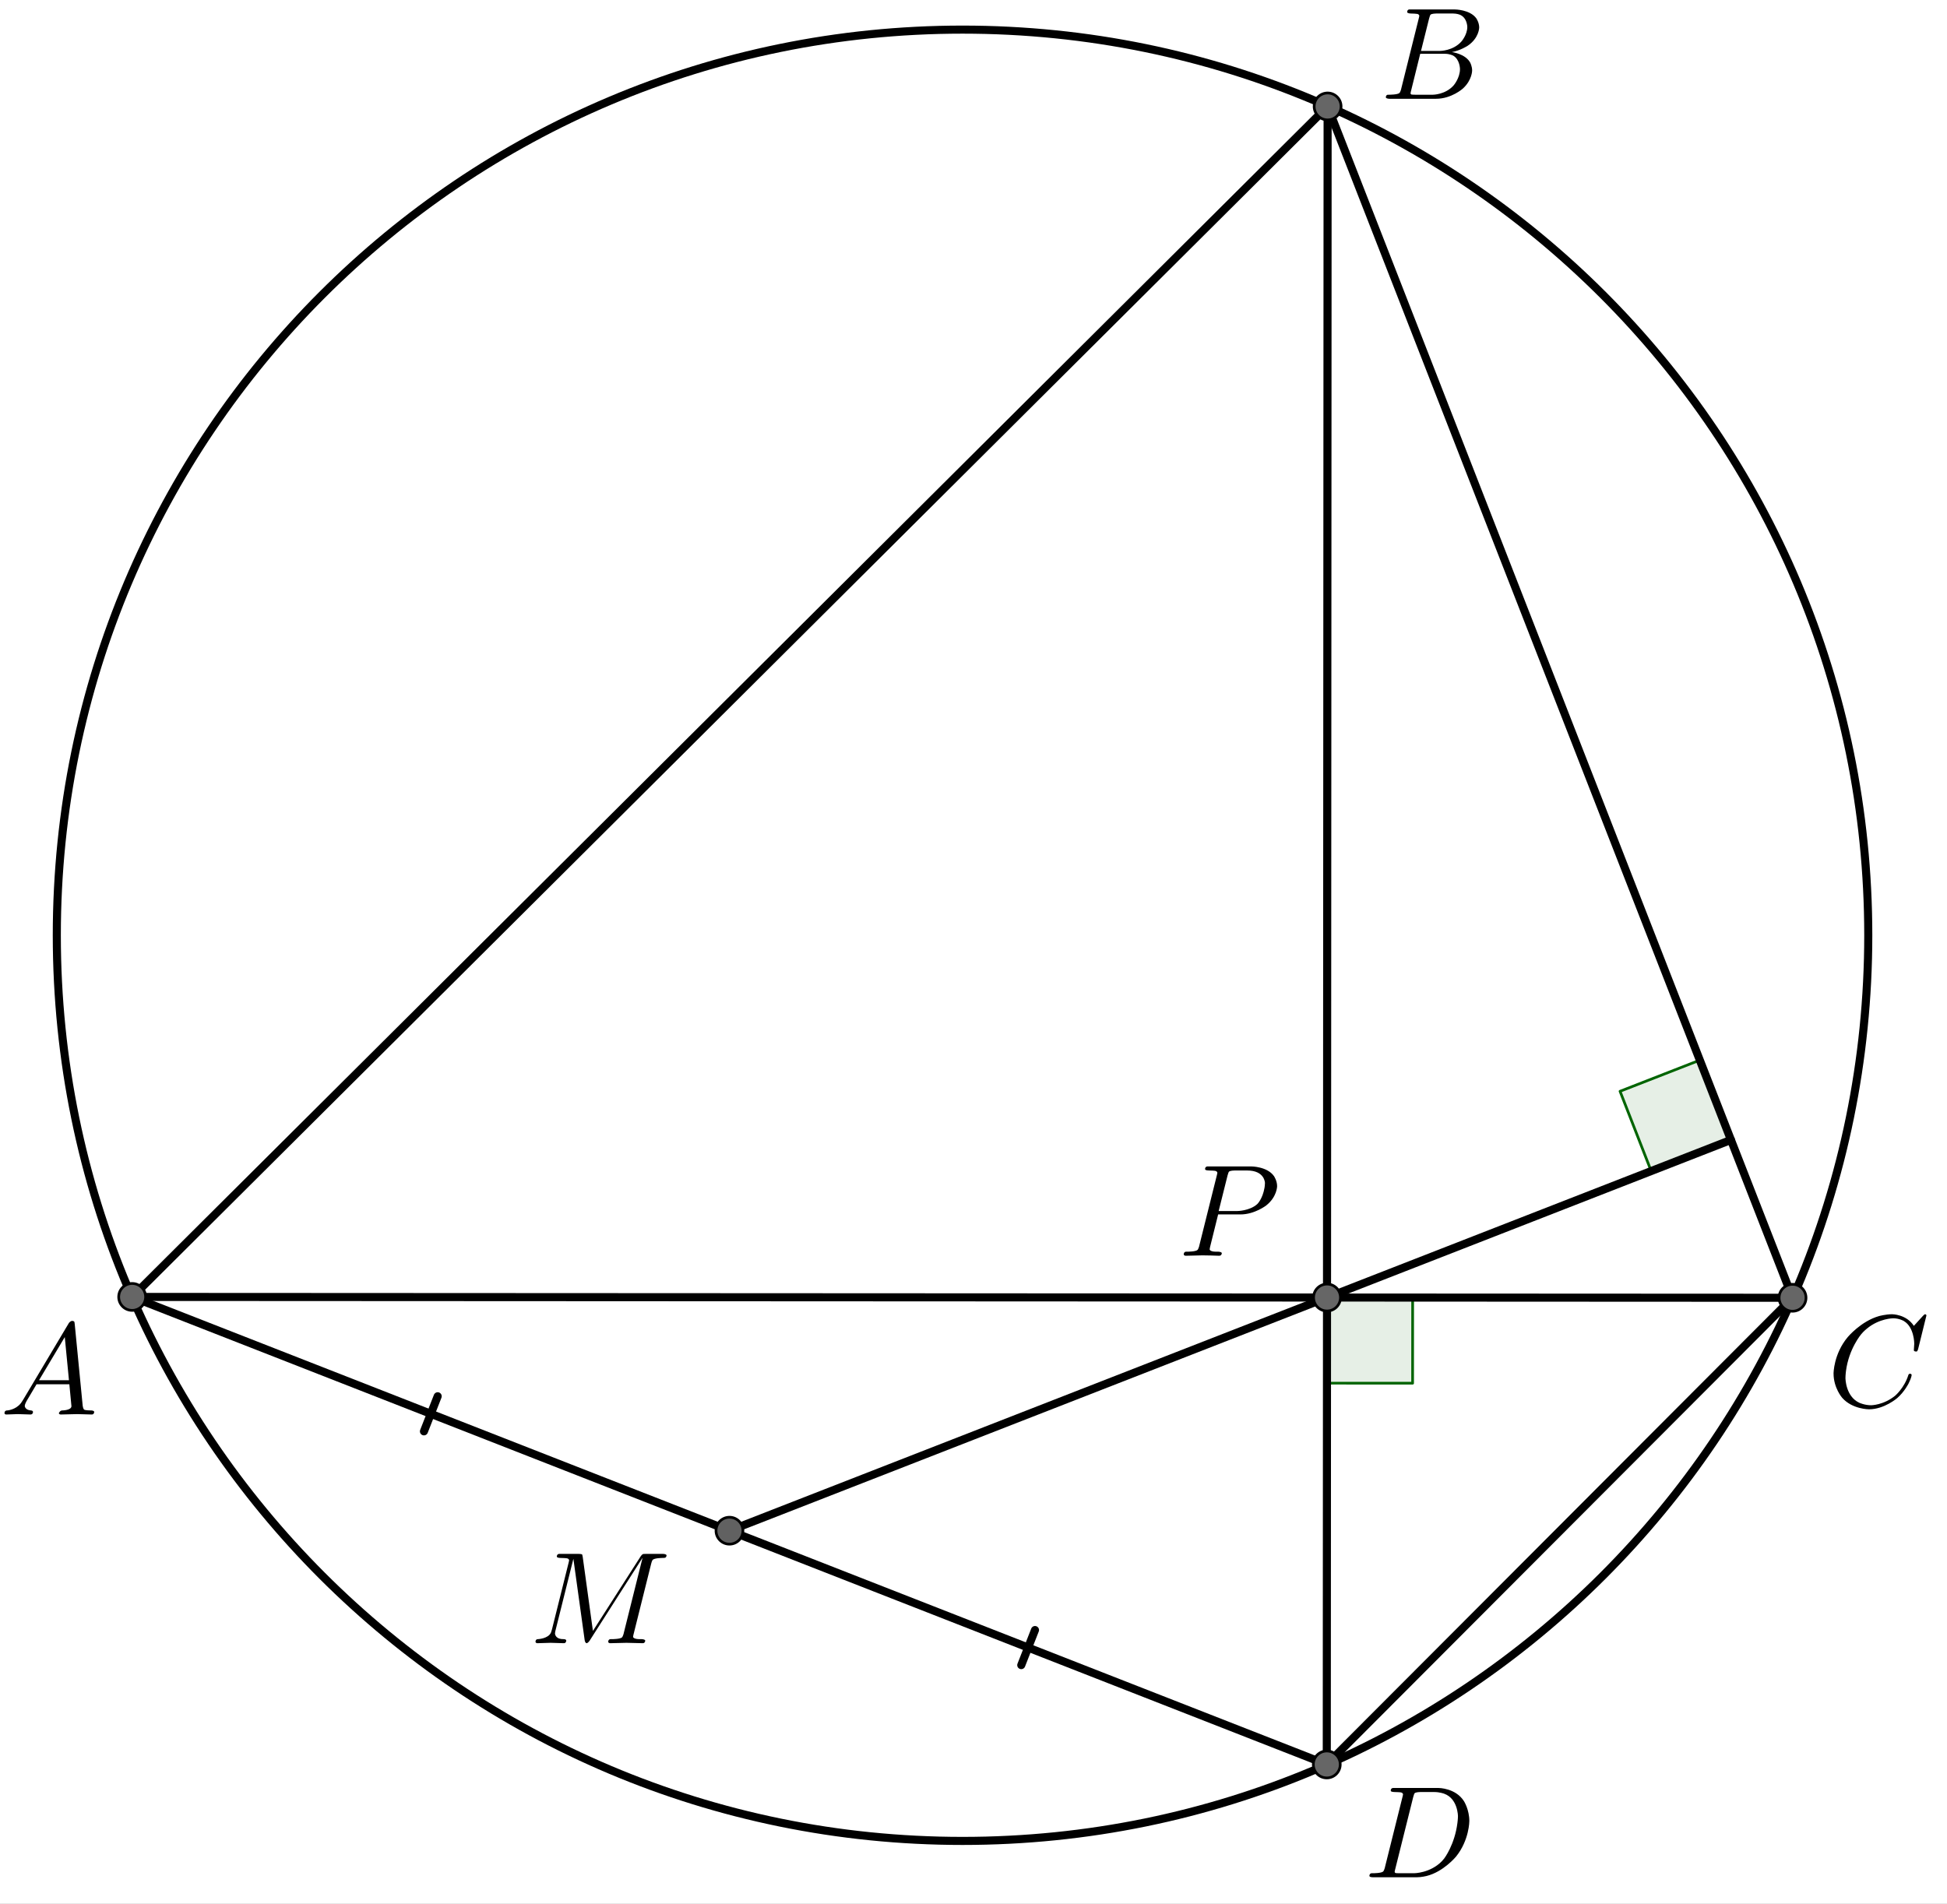 <?xml version="1.0" encoding="UTF-8" standalone="no"?> <svg xmlns="http://www.w3.org/2000/svg" xmlns:xlink="http://www.w3.org/1999/xlink" version="1.1" width="2009.878pt" height="1965.542pt" viewBox="0 0 2009.878 1965.542"><rect x="0" y="0" width="2009.878" height="1965.542" fill="#333333" stroke="none"/><g><clipPath id="cp0"><path transform="matrix(2.778,0,0,-2.778,-716.758,2054.214)" d="M 0 0 L 1221 0 L 1221 740 L 0 740 Z "></path></clipPath><g clip-path="url(#cp0)"><clipPath id="cp1"><path transform="matrix(2.778,0,0,2.778,-716.758,-1.342)" d="M 0 0 L 1221 0 L 1221 740 L 0 740 L 0 0 Z "></path></clipPath><g clip-path="url(#cp1)"><path transform="matrix(2.778,0,0,2.778,-716.758,-1.342)" d="M 0 0 L 1221 0 L 1221 740 L 0 740 L 0 0 " fill="#ffffff"></path><path transform="matrix(2.778,0,0,2.778,-716.758,-1.342)" stroke-width="3" stroke-linecap="round" stroke-linejoin="round" fill="none" stroke="#000000" d="M 952.255 348.056 C 952.255 533.937 801.569 684.623 615.688 684.623 C 429.807 684.623 279.121 533.937 279.121 348.056 C 279.121 162.175 429.807 11.489 615.688 11.489 C 801.569 11.489 952.255 162.175 952.255 348.056 Z "></path><path transform="matrix(2.778,0,0,2.778,-716.758,-1.342)" d="M 751.127 482.683 L 751.111 514.503 L 782.93 514.519 L 782.946 482.699 L 751.127 482.683 " fill="#006400" fill-opacity=".098" fill-rule="evenodd"></path><path transform="matrix(2.778,0,0,2.778,-716.758,-1.342)" stroke-width="1" stroke-linecap="round" stroke-linejoin="round" fill="none" stroke="#006400" d="M 751.127 482.683 L 751.111 514.503 L 782.93 514.519 L 782.946 482.699 L 751.127 482.683 "></path><path transform="matrix(2.778,0,0,2.778,-716.758,-1.342)" d="M 901.227 424.109 L 889.659 394.467 L 860.017 406.034 L 871.584 435.677 L 901.227 424.109 " fill="#006400" fill-opacity=".098" fill-rule="evenodd"></path><path transform="matrix(2.778,0,0,2.778,-716.758,-1.342)" stroke-width="1" stroke-linecap="round" stroke-linejoin="round" fill="none" stroke="#006400" d="M 901.227 424.109 L 889.659 394.467 L 860.017 406.034 L 871.584 435.677 L 901.227 424.109 "></path><path transform="matrix(2.778,0,0,2.778,-716.758,-1.342)" stroke-width="3" stroke-linecap="round" stroke-linejoin="round" fill="none" stroke="#000000" d="M 751.351 40.041 L 751.039 656.208 "></path><path transform="matrix(2.778,0,0,2.778,-716.758,-1.342)" stroke-width="3" stroke-linecap="round" stroke-linejoin="round" fill="none" stroke="#000000" d="M 751.351 40.041 L 307.121 482.458 "></path><path transform="matrix(2.778,0,0,2.778,-716.758,-1.342)" stroke-width="3" stroke-linecap="round" stroke-linejoin="round" fill="none" stroke="#000000" d="M 751.039 656.208 L 924.119 482.771 "></path><path transform="matrix(2.778,0,0,2.778,-716.758,-1.342)" stroke-width="3" stroke-linecap="round" stroke-linejoin="round" fill="none" stroke="#000000" d="M 924.119 482.771 L 751.351 40.041 "></path><path transform="matrix(2.778,0,0,2.778,-716.758,-1.342)" stroke-width="3" stroke-linecap="round" stroke-linejoin="round" fill="none" stroke="#000000" d="M 307.121 482.458 L 924.119 482.771 "></path><path transform="matrix(2.778,0,0,2.778,-716.758,-1.342)" stroke-width="3" stroke-linecap="round" stroke-linejoin="round" fill="none" stroke="#000000" d="M 420.652 519.377 L 415.549 532.414 "></path><path transform="matrix(2.778,0,0,2.778,-716.758,-1.342)" stroke-width="3" stroke-linecap="round" stroke-linejoin="round" fill="none" stroke="#000000" d="M 307.121 482.458 L 529.08 569.333 "></path><path transform="matrix(2.778,0,0,2.778,-716.758,-1.342)" stroke-width="3" stroke-linecap="round" stroke-linejoin="round" fill="none" stroke="#000000" d="M 642.611 606.252 L 637.508 619.289 "></path><path transform="matrix(2.778,0,0,2.778,-716.758,-1.342)" stroke-width="3" stroke-linecap="round" stroke-linejoin="round" fill="none" stroke="#000000" d="M 529.08 569.333 L 751.039 656.208 "></path><path transform="matrix(2.778,0,0,2.778,-716.758,-1.342)" stroke-width="3" stroke-linecap="round" stroke-linejoin="round" fill="none" stroke="#000000" d="M 529.08 569.333 L 901.227 424.109 "></path><path transform="matrix(2.778,0,0,2.778,-716.758,-1.342)" d="M 756.351 40.041 C 756.351 42.803 754.112 45.041 751.351 45.041 C 748.59 45.041 746.351 42.803 746.351 40.041 C 746.351 37.28 748.59 35.041 751.351 35.041 C 754.112 35.041 756.351 37.28 756.351 40.041 Z " fill="#666666"></path><path transform="matrix(2.778,0,0,2.778,-716.758,-1.342)" stroke-width="1" stroke-linecap="round" stroke-linejoin="round" fill="none" stroke="#000000" d="M 756.351 40.041 C 756.351 42.803 754.112 45.041 751.351 45.041 C 748.59 45.041 746.351 42.803 746.351 40.041 C 746.351 37.28 748.59 35.041 751.351 35.041 C 754.112 35.041 756.351 37.28 756.351 40.041 Z "></path><path transform="matrix(2.778,0,0,2.778,-716.758,-1.342)" d="M 756.039 656.208 C 756.039 658.97 753.8 661.208 751.039 661.208 C 748.277 661.208 746.039 658.97 746.039 656.208 C 746.039 653.447 748.277 651.208 751.039 651.208 C 753.8 651.208 756.039 653.447 756.039 656.208 Z " fill="#666666"></path><path transform="matrix(2.778,0,0,2.778,-716.758,-1.342)" stroke-width="1" stroke-linecap="round" stroke-linejoin="round" fill="none" stroke="#000000" d="M 756.039 656.208 C 756.039 658.97 753.8 661.208 751.039 661.208 C 748.277 661.208 746.039 658.97 746.039 656.208 C 746.039 653.447 748.277 651.208 751.039 651.208 C 753.8 651.208 756.039 653.447 756.039 656.208 Z "></path><path transform="matrix(2.778,0,0,2.778,-716.758,-1.342)" d="M 756.127 482.683 C 756.127 485.445 753.888 487.683 751.127 487.683 C 748.365 487.683 746.127 485.445 746.127 482.683 C 746.127 479.922 748.365 477.683 751.127 477.683 C 753.888 477.683 756.127 479.922 756.127 482.683 Z " fill="#666666"></path><path transform="matrix(2.778,0,0,2.778,-716.758,-1.342)" stroke-width="1" stroke-linecap="round" stroke-linejoin="round" fill="none" stroke="#000000" d="M 756.127 482.683 C 756.127 485.445 753.888 487.683 751.127 487.683 C 748.365 487.683 746.127 485.445 746.127 482.683 C 746.127 479.922 748.365 477.683 751.127 477.683 C 753.888 477.683 756.127 479.922 756.127 482.683 Z "></path><path transform="matrix(2.778,0,0,2.778,-716.758,-1.342)" d="M 312.121 482.458 C 312.121 485.22 309.882 487.458 307.121 487.458 C 304.36 487.458 302.121 485.22 302.121 482.458 C 302.121 479.697 304.36 477.458 307.121 477.458 C 309.882 477.458 312.121 479.697 312.121 482.458 Z " fill="#666666"></path><path transform="matrix(2.778,0,0,2.778,-716.758,-1.342)" stroke-width="1" stroke-linecap="round" stroke-linejoin="round" fill="none" stroke="#000000" d="M 312.121 482.458 C 312.121 485.22 309.882 487.458 307.121 487.458 C 304.36 487.458 302.121 485.22 302.121 482.458 C 302.121 479.697 304.36 477.458 307.121 477.458 C 309.882 477.458 312.121 479.697 312.121 482.458 Z "></path><path transform="matrix(2.778,0,0,2.778,-716.758,-1.342)" d="M 929.119 482.771 C 929.119 485.532 926.88 487.771 924.119 487.771 C 921.357 487.771 919.119 485.532 919.119 482.771 C 919.119 480.01 921.357 477.771 924.119 477.771 C 926.88 477.771 929.119 480.01 929.119 482.771 Z " fill="#666666"></path><path transform="matrix(2.778,0,0,2.778,-716.758,-1.342)" stroke-width="1" stroke-linecap="round" stroke-linejoin="round" fill="none" stroke="#000000" d="M 929.119 482.771 C 929.119 485.532 926.88 487.771 924.119 487.771 C 921.357 487.771 919.119 485.532 919.119 482.771 C 919.119 480.01 921.357 477.771 924.119 477.771 C 926.88 477.771 929.119 480.01 929.119 482.771 Z "></path><path transform="matrix(2.778,0,0,2.778,-716.758,-1.342)" d="M 534.08 569.333 C 534.08 572.095 531.841 574.333 529.08 574.333 C 526.318 574.333 524.08 572.095 524.08 569.333 C 524.08 566.572 526.318 564.333 529.08 564.333 C 531.841 564.333 534.08 566.572 534.08 569.333 Z " fill="#616161"></path><path transform="matrix(2.778,0,0,2.778,-716.758,-1.342)" stroke-width="1" stroke-linecap="round" stroke-linejoin="round" fill="none" stroke="#000000" d="M 534.08 569.333 C 534.08 572.095 531.841 574.333 529.08 574.333 C 526.318 574.333 524.08 572.095 524.08 569.333 C 524.08 566.572 526.318 564.333 529.08 564.333 C 531.841 564.333 534.08 566.572 534.08 569.333 Z "></path><path transform="matrix(135,0,0,135,-.091,1460.308)" d="M .179 -.115 L .527 -.699 C .527 -.699 .537 -.715 .553 -.716 C .553 -.716 .568 -.716 .57 -.706 C .57 -.706 .571 -.703 .572 -.692 L .633 -.067 C .633 -.067 .636 -.042 .645 -.037 L .646 -.037 L .646 -.036 C .646 -.036 .658 -.031 .698 -.031 C .698 -.031 .72 -.031 .721 -.02 C .721 -.02 .721 0 .703 0 L .591 -.003 L .59 -.003 L .466 0 L .465 0 C .465 0 .451 0 .451 -.011 C .451 -.011 .459 -.03 .475 -.031 C .475 -.031 .547 -.031 .547 -.064 C .547 -.064 .547 -.063 .531 -.231 L .28 -.231 L .204 -.103 C .204 -.103 .19 -.078 .19 -.066 C .19 -.066 .19 -.035 .237 -.031 C .237 -.031 .253 -.031 .253 -.019 C .253 -.019 .253 0 .234 0 L .138 -.003 L .134 -.003 L .05 0 L .048 0 C .048 0 .035 0 .035 -.011 C .035 -.011 .035 -.029 .05 -.03 L .05 -.031 L .056 -.031 C .056 -.031 .119 -.035 .159 -.085 C .159 -.085 .169 -.098 .179 -.115 M .299 -.262 L .528 -.262 L .496 -.592 L .299 -.262 Z "></path><path transform="matrix(135,0,0,135,1424.909,101.974)" d="M .16 -.078 L .294 -.615 C .294 -.615 .298 -.631 .298 -.634 C .298 -.634 .298 -.646 .282 -.649 L .281 -.649 L .28 -.649 C .28 -.649 .277 -.649 .271 -.65 C .271 -.65 .254 -.652 .233 -.652 C .233 -.652 .207 -.652 .205 -.663 C .205 -.663 .205 -.681 .22 -.683 L .221 -.683 L .222 -.683 L .234 -.683 L .57 -.683 C .57 -.683 .685 -.683 .734 -.615 C .734 -.615 .756 -.583 .756 -.545 C .756 -.545 .756 -.464 .666 -.404 C .666 -.404 .665 -.404 .664 -.403 C .664 -.403 .611 -.369 .547 -.357 C .547 -.357 .649 -.345 .687 -.277 C .687 -.277 .702 -.249 .702 -.216 C .702 -.216 .702 -.143 .632 -.079 L .631 -.078 C .631 -.078 .545 0 .426 0 L .069 0 C .069 0 .044 0 .042 -.011 C .042 -.011 .042 -.029 .057 -.031 L .069 -.031 C .069 -.031 .134 -.031 .147 -.045 C .147 -.045 .153 -.052 .159 -.073 C .159 -.073 .159 -.074 .16 -.078 M .311 -.366 L .457 -.366 C .457 -.366 .556 -.366 .62 -.438 C .62 -.438 .665 -.489 .665 -.549 C .665 -.549 .665 -.622 .605 -.644 C .605 -.644 .584 -.652 .556 -.652 L .427 -.652 C .427 -.652 .391 -.652 .383 -.642 L .383 -.641 L .382 -.641 L .382 -.64 C .382 -.64 .378 -.634 .373 -.614 L .311 -.366 M .266 -.031 L .402 -.031 C .402 -.031 .498 -.031 .561 -.103 C .561 -.103 .609 -.159 .609 -.227 C .609 -.227 .609 -.3 .557 -.33 C .557 -.33 .531 -.344 .494 -.344 L .305 -.344 L .236 -.065 C .236 -.065 .231 -.047 .231 -.042 C .231 -.042 .231 -.034 .24 -.032 L .244 -.032 C .244 -.032 .25 -.031 .266 -.031 Z "></path><path transform="matrix(135,0,0,135,1886.019,1451.975)" d="M .76 -.695 L .697 -.44 C .697 -.44 .692 -.422 .687 -.421 L .686 -.42 L .679 -.42 C .679 -.42 .664 -.42 .664 -.43 L .667 -.479 L .667 -.481 C .667 -.481 .667 -.605 .589 -.652 L .588 -.653 C .588 -.653 .553 -.674 .506 -.674 C .506 -.674 .4 -.674 .305 -.595 C .305 -.595 .281 -.576 .262 -.553 C .262 -.553 .167 -.442 .145 -.271 C .145 -.271 .141 -.24 .141 -.217 C .141 -.217 .141 -.077 .247 -.028 C .247 -.028 .288 -.009 .337 -.009 C .337 -.009 .431 -.009 .521 -.082 C .521 -.082 .591 -.141 .622 -.24 C .622 -.24 .624 -.25 .635 -.25 C .635 -.25 .647 -.25 .647 -.24 C .647 -.24 .647 -.222 .624 -.176 C .624 -.176 .593 -.113 .537 -.064 C .537 -.064 .438 .022 .321 .022 C .321 .022 .193 .022 .116 -.066 C .116 -.066 .05 -.141 .05 -.252 C .05 -.252 .05 -.401 .159 -.531 C .159 -.531 .26 -.652 .398 -.691 C .398 -.691 .449 -.705 .498 -.705 C .498 -.705 .607 -.705 .664 -.616 L .734 -.693 C .734 -.693 .746 -.705 .749 -.705 C .749 -.705 .76 -.705 .76 -.695 Z "></path><path transform="matrix(135,0,0,135,1408.242,1938.085)" d="M .159 -.078 L .159 -.078 L .293 -.615 C .293 -.615 .297 -.631 .297 -.634 C .297 -.634 .297 -.646 .281 -.649 L .28 -.649 C .28 -.649 .278 -.65 .275 -.65 C .275 -.65 .251 -.652 .232 -.652 C .232 -.652 .206 -.652 .204 -.66 C .204 -.66 .203 -.662 .203 -.664 C .203 -.664 .203 -.681 .22 -.683 L .233 -.683 L .569 -.683 C .569 -.683 .699 -.683 .763 -.582 C .763 -.582 .804 -.518 .804 -.43 C .804 -.43 .804 -.285 .703 -.159 C .703 -.159 .607 -.042 .477 -.01 C .477 -.01 .438 0 .399 0 L .068 0 C .068 0 .043 0 .041 -.008 C .041 -.008 .04 -.009 .04 -.012 C .04 -.012 .04 -.029 .056 -.031 L .068 -.031 C .068 -.031 .133 -.031 .146 -.045 C .146 -.045 .152 -.052 .158 -.073 C .158 -.073 .158 -.074 .159 -.078 M .375 -.614 L .238 -.065 C .238 -.065 .233 -.047 .233 -.042 C .233 -.042 .233 -.034 .242 -.032 L .246 -.032 C .246 -.032 .252 -.031 .268 -.031 L .381 -.031 C .381 -.031 .505 -.031 .595 -.124 C .595 -.124 .604 -.134 .612 -.144 C .612 -.144 .692 -.248 .713 -.416 C .713 -.416 .717 -.447 .717 -.467 C .717 -.467 .717 -.601 .612 -.639 C .612 -.639 .578 -.652 .536 -.652 L .429 -.652 C .429 -.652 .393 -.652 .385 -.642 L .385 -.641 L .384 -.641 L .384 -.64 C .384 -.64 .38 -.634 .375 -.614 Z "></path><path transform="matrix(135,0,0,135,1216.575,1296.418)" d="M .303 -.316 L .303 -.316 L .241 -.066 L .238 -.049 C .238 -.049 .238 -.032 .284 -.031 L .303 -.031 C .303 -.031 .329 -.031 .331 -.02 C .331 -.02 .331 0 .311 0 L .247 -.002 L .246 -.002 L .184 -.003 L .182 -.003 L .056 0 L .055 0 C .055 0 .04 0 .04 -.012 C .04 -.012 .04 -.029 .056 -.031 L .068 -.031 C .068 -.031 .133 -.031 .146 -.045 C .146 -.045 .152 -.052 .158 -.073 C .158 -.073 .158 -.074 .159 -.078 L .293 -.615 C .293 -.615 .297 -.631 .297 -.634 C .297 -.634 .297 -.646 .281 -.649 L .28 -.649 C .28 -.649 .278 -.65 .275 -.65 C .275 -.65 .251 -.652 .232 -.652 C .232 -.652 .206 -.652 .204 -.66 C .204 -.66 .203 -.662 .203 -.664 C .203 -.664 .203 -.681 .22 -.683 L .233 -.683 L .557 -.683 C .557 -.683 .678 -.683 .73 -.609 C .73 -.609 .754 -.574 .754 -.532 C .754 -.532 .754 -.451 .671 -.385 C .671 -.385 .583 -.316 .473 -.316 L .303 -.316 M .375 -.614 L .307 -.342 L .448 -.342 C .448 -.342 .543 -.342 .602 -.395 C .602 -.395 .643 -.433 .658 -.522 L .658 -.523 C .658 -.523 .661 -.542 .661 -.556 C .661 -.556 .661 -.652 .525 -.652 L .429 -.652 C .429 -.652 .393 -.652 .385 -.642 L .385 -.641 L .384 -.641 L .384 -.64 C .384 -.64 .38 -.634 .375 -.614 Z "></path><path transform="matrix(135,0,0,135,547.13,1696.419)" d="M .926 -.606 L .793 -.073 C .793 -.073 .788 -.055 .788 -.049 C .788 -.049 .788 -.032 .835 -.031 L .836 -.031 L .853 -.031 C .853 -.031 .879 -.031 .881 -.02 C .881 -.02 .881 0 .862 0 L .738 -.003 L .737 -.003 L .614 0 L .613 0 C .613 0 .598 0 .598 -.012 C .598 -.012 .598 -.029 .614 -.031 L .626 -.031 C .626 -.031 .691 -.031 .704 -.045 C .704 -.045 .71 -.052 .716 -.073 C .716 -.073 .716 -.074 .717 -.078 L .86 -.651 L .859 -.651 L .455 -.018 C .455 -.018 .443 -.001 .433 0 C .433 0 .422 0 .418 -.023 L .332 -.643 L .331 -.643 L .195 -.098 C .195 -.098 .191 -.083 .191 -.075 C .191 -.075 .191 -.038 .239 -.032 C .239 -.032 .248 -.031 .259 -.031 C .259 -.031 .277 -.031 .277 -.02 C .277 -.02 .277 0 .259 0 L .159 -.003 L .156 -.003 L .057 0 L .056 0 C .056 0 .042 0 .042 -.012 C .042 -.012 .042 -.031 .06 -.031 C .06 -.031 .139 -.034 .16 -.081 C .16 -.081 .164 -.091 .168 -.106 L .295 -.615 C .295 -.615 .299 -.631 .299 -.634 C .299 -.634 .299 -.646 .283 -.649 L .282 -.649 C .282 -.649 .28 -.65 .277 -.65 C .277 -.65 .253 -.652 .234 -.652 C .234 -.652 .208 -.652 .206 -.66 C .206 -.66 .205 -.662 .205 -.664 C .205 -.664 .205 -.681 .222 -.683 L .235 -.683 L .372 -.683 C .372 -.683 .395 -.683 .399 -.678 L .399 -.677 C .399 -.677 .401 -.673 .403 -.66 L .481 -.094 L .846 -.664 C .846 -.664 .857 -.681 .866 -.682 C .866 -.682 .87 -.683 .885 -.683 L 1.017 -.683 C 1.017 -.683 1.042 -.683 1.044 -.672 C 1.044 -.672 1.044 -.655 1.03 -.653 C 1.03 -.653 1.025 -.652 1.012 -.652 C 1.012 -.652 .949 -.652 .937 -.636 L .936 -.635 L .936 -.634 C .936 -.634 .931 -.627 .926 -.606 Z "></path></g></g></g></svg> 